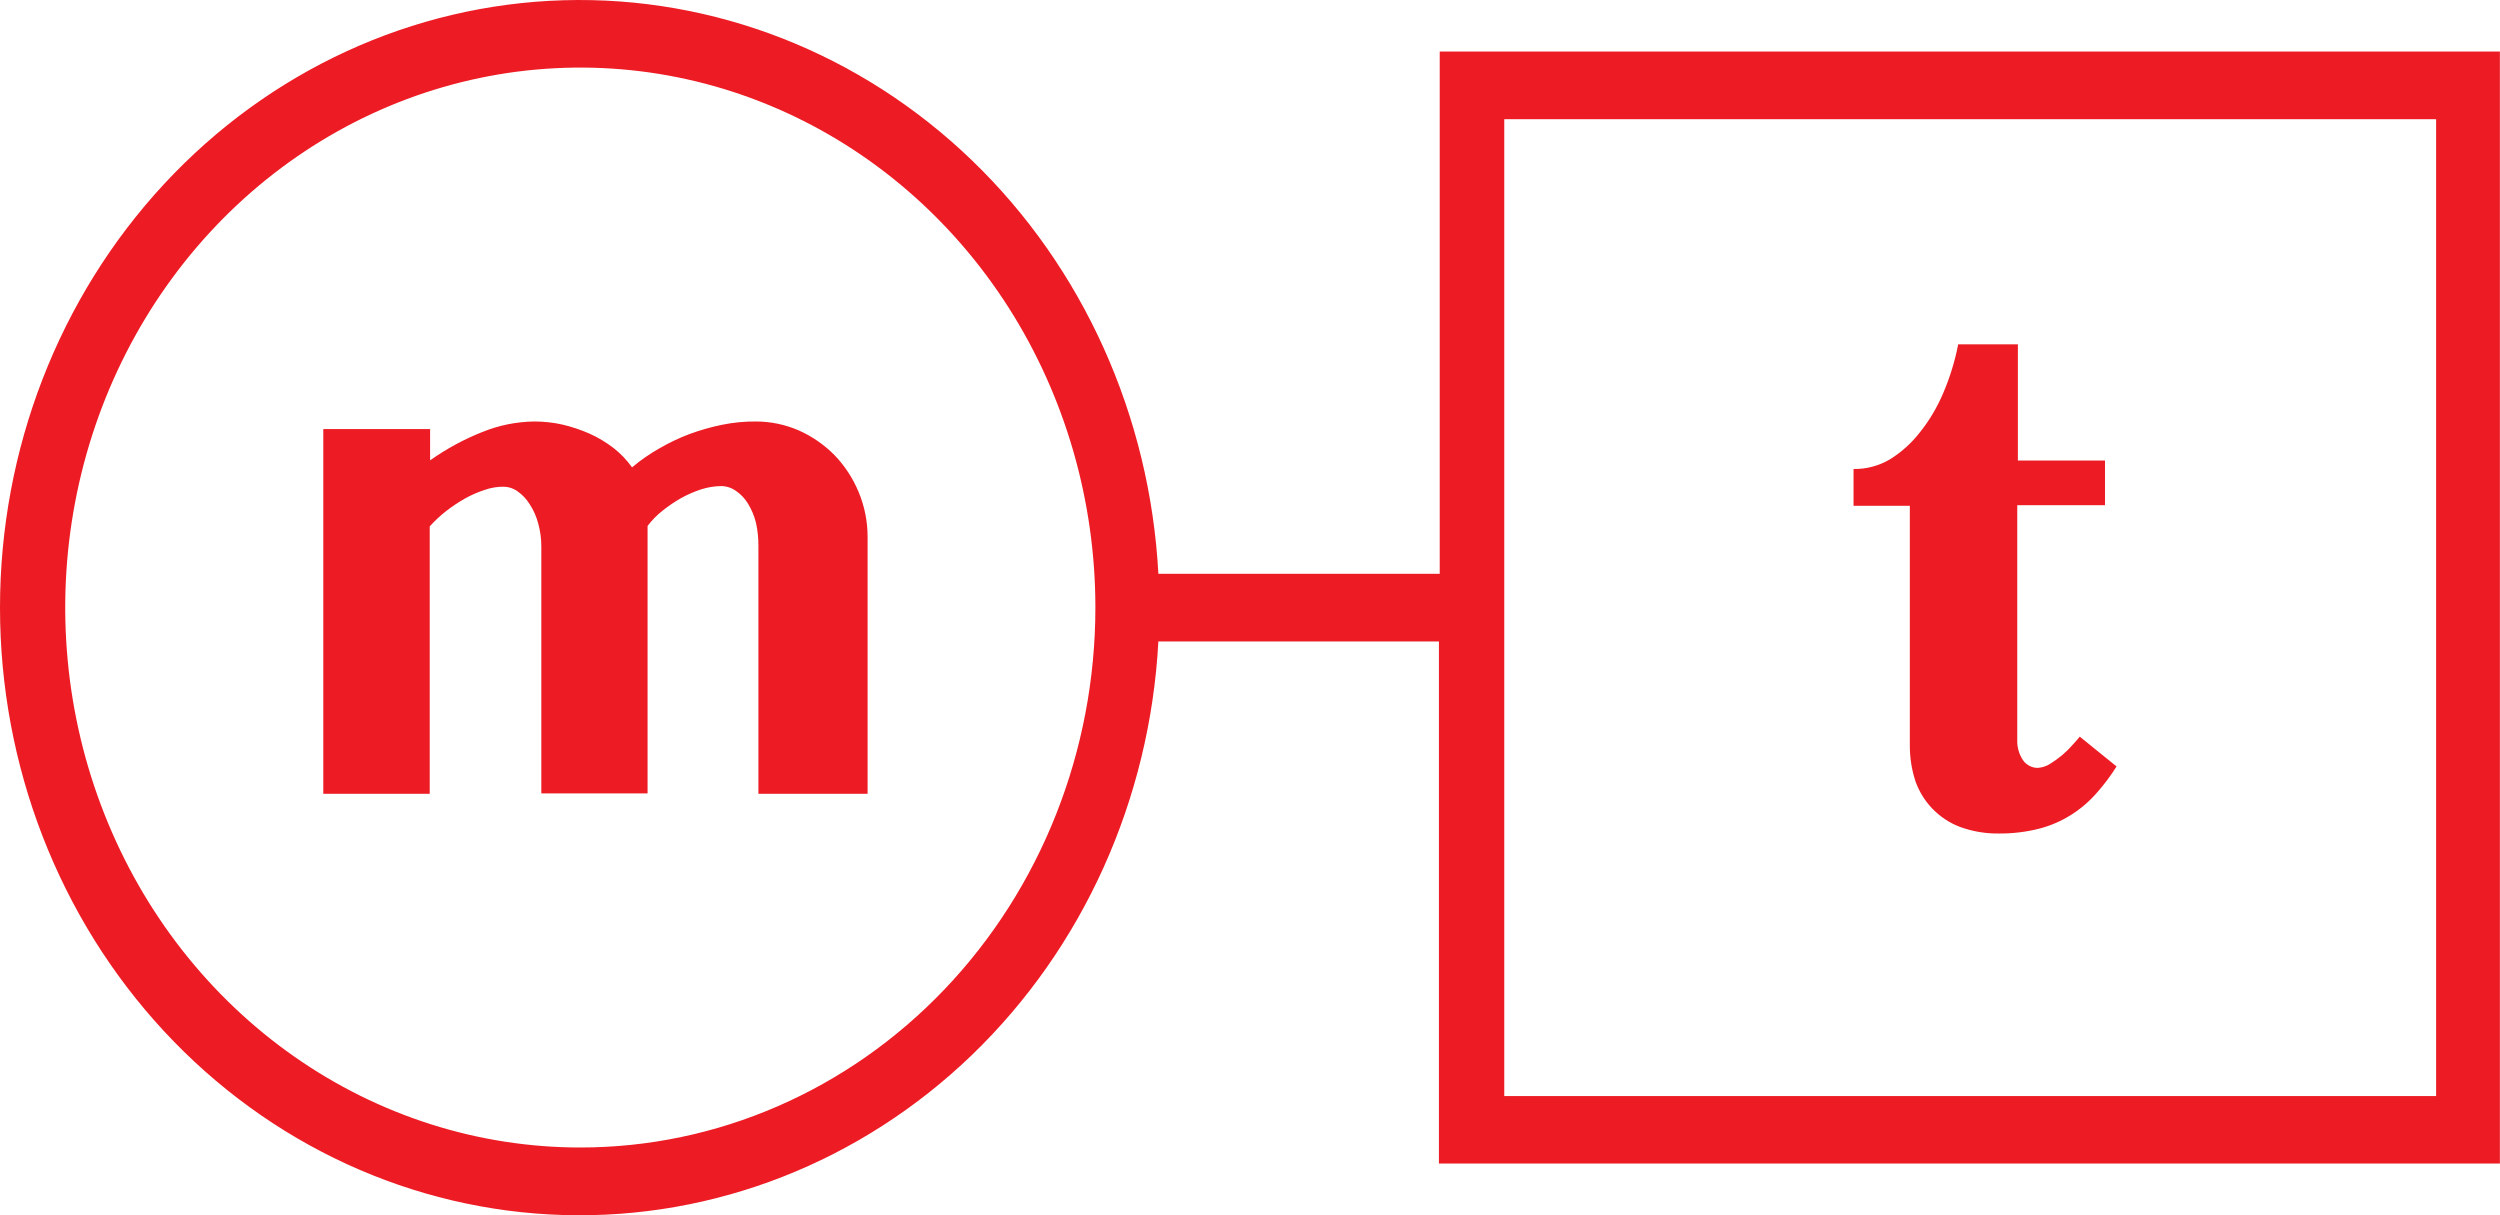<svg width="72" height="35" viewBox="0 0 72 35" fill="none" xmlns="http://www.w3.org/2000/svg">
<path d="M41.464 1.484V16.526H33.361C33.118 11.976 31.193 7.704 27.994 4.62C24.794 1.535 20.573 -0.12 16.228 0.007C11.883 0.134 7.757 2.032 4.726 5.299C1.696 8.566 0 12.943 0 17.5C0 22.057 1.696 26.434 4.726 29.701C7.757 32.968 11.883 34.866 16.228 34.993C20.573 35.12 24.794 33.465 27.994 30.381C31.193 27.296 33.118 23.024 33.361 18.474H41.441V33.51H71.997V1.484H41.464ZM16.712 33.048C13.779 33.048 10.911 32.136 8.471 30.427C6.032 28.718 4.13 26.29 3.008 23.448C1.885 20.607 1.591 17.48 2.164 14.463C2.736 11.447 4.149 8.676 6.223 6.501C8.298 4.326 10.941 2.845 13.819 2.245C16.696 1.645 19.679 1.953 22.389 3.13C25.1 4.307 27.416 6.3 29.047 8.857C30.677 11.415 31.547 14.421 31.547 17.497C31.547 21.621 29.984 25.577 27.202 28.493C24.42 31.41 20.647 33.048 16.712 33.048ZM70.16 31.567H43.323V3.433H70.16V31.567Z" fill="#ED1C24"/>
<path d="M21.842 15.723C21.844 15.5 21.821 15.277 21.773 15.059C21.725 14.864 21.648 14.678 21.544 14.508C21.456 14.362 21.339 14.236 21.2 14.141C21.072 14.049 20.92 13.999 20.764 13.999C20.57 14.002 20.377 14.034 20.191 14.094C19.994 14.159 19.802 14.242 19.619 14.343C19.432 14.449 19.254 14.57 19.086 14.704C18.922 14.832 18.776 14.981 18.65 15.148V22.85H15.59V15.741C15.591 15.514 15.56 15.289 15.499 15.071C15.448 14.877 15.367 14.693 15.258 14.526C15.168 14.379 15.049 14.251 14.909 14.153C14.79 14.065 14.648 14.018 14.502 14.017C14.321 14.016 14.141 14.046 13.969 14.106C13.771 14.169 13.579 14.253 13.396 14.354C13.207 14.462 13.025 14.583 12.852 14.716C12.681 14.85 12.522 14.998 12.376 15.16V22.862H9.311V12.358H12.387V13.258C12.857 12.926 13.363 12.651 13.894 12.441C14.371 12.247 14.878 12.145 15.39 12.139C15.662 12.139 15.932 12.168 16.198 12.228C16.465 12.29 16.725 12.378 16.977 12.488C17.223 12.598 17.456 12.738 17.67 12.903C17.873 13.061 18.052 13.249 18.203 13.46C18.445 13.256 18.703 13.076 18.977 12.921C19.259 12.756 19.554 12.615 19.859 12.5C20.164 12.388 20.476 12.299 20.793 12.234C21.116 12.168 21.444 12.136 21.773 12.139C22.198 12.139 22.619 12.228 23.011 12.399C23.392 12.569 23.74 12.81 24.036 13.11C24.33 13.416 24.565 13.775 24.729 14.171C24.9 14.581 24.988 15.022 24.987 15.468V22.862H21.842V15.723Z" fill="#ED1C24"/>
<path d="M53.382 14.568V13.507C53.749 13.514 54.111 13.417 54.43 13.229C54.764 13.022 55.059 12.755 55.301 12.441C55.575 12.096 55.801 11.713 55.972 11.303C56.161 10.859 56.303 10.394 56.396 9.917H58.115V13.264H60.624V14.55H58.097V21.327C58.093 21.523 58.147 21.715 58.252 21.878C58.3 21.952 58.365 22.012 58.441 22.053C58.517 22.094 58.602 22.116 58.688 22.115C58.811 22.107 58.931 22.068 59.037 22.003C59.163 21.924 59.284 21.837 59.398 21.742C59.506 21.649 59.608 21.548 59.702 21.44C59.794 21.339 59.862 21.262 59.897 21.215L60.957 22.074C60.787 22.345 60.595 22.601 60.384 22.838C59.951 23.334 59.387 23.688 58.762 23.857C58.371 23.959 57.968 24.009 57.565 24.005C57.184 24.01 56.806 23.946 56.447 23.815C56.145 23.701 55.871 23.518 55.645 23.282C55.436 23.063 55.274 22.801 55.169 22.512C55.055 22.167 54.999 21.804 55.003 21.44V14.568H53.382Z" fill="#ED1C24"/>
</svg>
